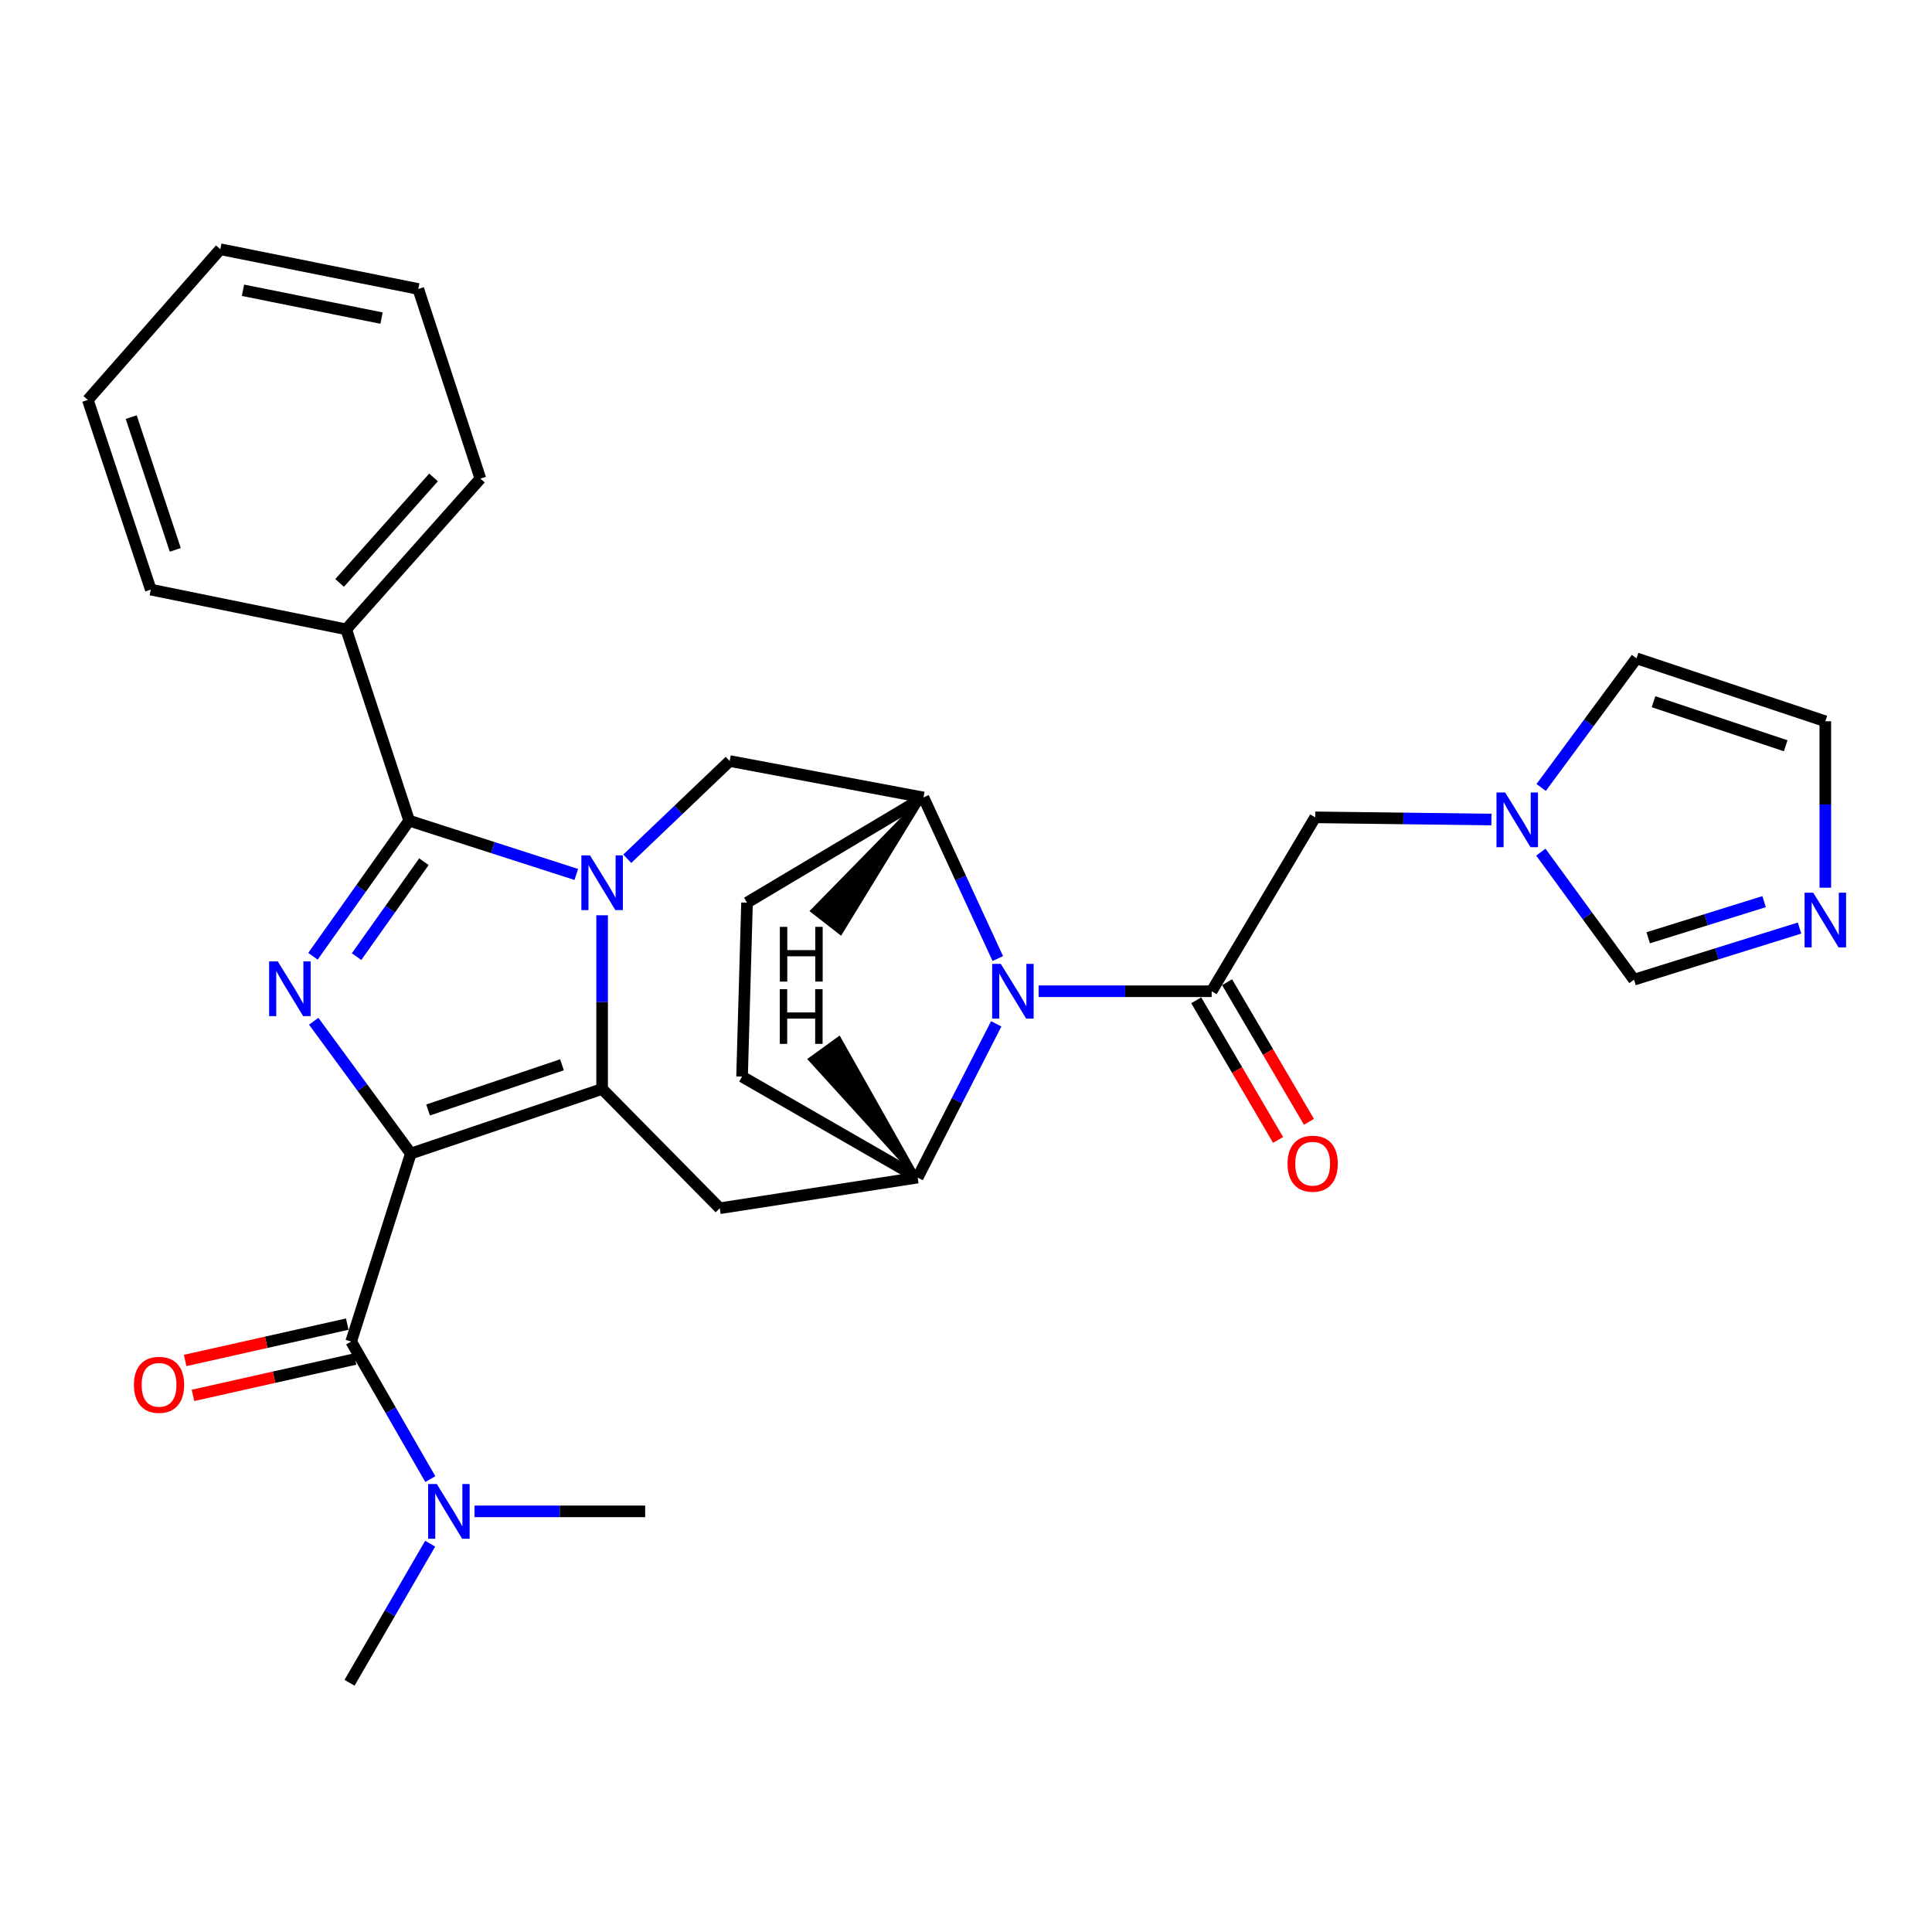 <?xml version='1.0' encoding='iso-8859-1'?>
<svg version='1.1' baseProfile='full'
              xmlns='http://www.w3.org/2000/svg'
                      xmlns:rdkit='http://www.rdkit.org/xml'
                      xmlns:xlink='http://www.w3.org/1999/xlink'
                  xml:space='preserve'
width='1000px' height='1000px' viewBox='0 0 1000 1000'>
<!-- END OF HEADER -->
<rect style='opacity:1.0;fill:#FFFFFF;stroke:none' width='1000' height='1000' x='0' y='0'> </rect>
<path class='bond-1' d='M 212.632,597.08 L 311.657,563.657' style='fill:none;fill-rule:evenodd;stroke:#000000;stroke-width:6px;stroke-linecap:butt;stroke-linejoin:miter;stroke-opacity:1' />
<path class='bond-1' d='M 221.564,574.522 L 290.881,551.126' style='fill:none;fill-rule:evenodd;stroke:#000000;stroke-width:6px;stroke-linecap:butt;stroke-linejoin:miter;stroke-opacity:1' />
<path class='bond-2' d='M 212.632,597.08 L 187.504,562.837' style='fill:none;fill-rule:evenodd;stroke:#000000;stroke-width:6px;stroke-linecap:butt;stroke-linejoin:miter;stroke-opacity:1' />
<path class='bond-2' d='M 187.504,562.837 L 162.376,528.594' style='fill:none;fill-rule:evenodd;stroke:#0000FF;stroke-width:6px;stroke-linecap:butt;stroke-linejoin:miter;stroke-opacity:1' />
<path class='bond-5' d='M 212.632,597.08 L 181.76,694.397' style='fill:none;fill-rule:evenodd;stroke:#000000;stroke-width:6px;stroke-linecap:butt;stroke-linejoin:miter;stroke-opacity:1' />
<path class='bond-0' d='M 311.657,473.746 L 311.657,518.701' style='fill:none;fill-rule:evenodd;stroke:#0000FF;stroke-width:6px;stroke-linecap:butt;stroke-linejoin:miter;stroke-opacity:1' />
<path class='bond-0' d='M 311.657,518.701 L 311.657,563.657' style='fill:none;fill-rule:evenodd;stroke:#000000;stroke-width:6px;stroke-linecap:butt;stroke-linejoin:miter;stroke-opacity:1' />
<path class='bond-10' d='M 324.678,444.488 L 351.174,419.198' style='fill:none;fill-rule:evenodd;stroke:#0000FF;stroke-width:6px;stroke-linecap:butt;stroke-linejoin:miter;stroke-opacity:1' />
<path class='bond-10' d='M 351.174,419.198 L 377.67,393.908' style='fill:none;fill-rule:evenodd;stroke:#000000;stroke-width:6px;stroke-linecap:butt;stroke-linejoin:miter;stroke-opacity:1' />
<path class='bond-30' d='M 298.294,452.616 L 255.036,438.693' style='fill:none;fill-rule:evenodd;stroke:#0000FF;stroke-width:6px;stroke-linecap:butt;stroke-linejoin:miter;stroke-opacity:1' />
<path class='bond-30' d='M 255.036,438.693 L 211.778,424.77' style='fill:none;fill-rule:evenodd;stroke:#000000;stroke-width:6px;stroke-linecap:butt;stroke-linejoin:miter;stroke-opacity:1' />
<path class='bond-7' d='M 311.657,563.657 L 372.547,625.391' style='fill:none;fill-rule:evenodd;stroke:#000000;stroke-width:6px;stroke-linecap:butt;stroke-linejoin:miter;stroke-opacity:1' />
<path class='bond-3' d='M 161.982,494.962 L 186.88,459.866' style='fill:none;fill-rule:evenodd;stroke:#0000FF;stroke-width:6px;stroke-linecap:butt;stroke-linejoin:miter;stroke-opacity:1' />
<path class='bond-3' d='M 186.88,459.866 L 211.778,424.77' style='fill:none;fill-rule:evenodd;stroke:#000000;stroke-width:6px;stroke-linecap:butt;stroke-linejoin:miter;stroke-opacity:1' />
<path class='bond-3' d='M 184.554,495.147 L 201.983,470.58' style='fill:none;fill-rule:evenodd;stroke:#0000FF;stroke-width:6px;stroke-linecap:butt;stroke-linejoin:miter;stroke-opacity:1' />
<path class='bond-3' d='M 201.983,470.58 L 219.411,446.013' style='fill:none;fill-rule:evenodd;stroke:#000000;stroke-width:6px;stroke-linecap:butt;stroke-linejoin:miter;stroke-opacity:1' />
<path class='bond-16' d='M 211.778,424.77 L 179.199,325.745' style='fill:none;fill-rule:evenodd;stroke:#000000;stroke-width:6px;stroke-linecap:butt;stroke-linejoin:miter;stroke-opacity:1' />
<path class='bond-4' d='M 515.65,529.933 L 495.308,569.725' style='fill:none;fill-rule:evenodd;stroke:#0000FF;stroke-width:6px;stroke-linecap:butt;stroke-linejoin:miter;stroke-opacity:1' />
<path class='bond-4' d='M 495.308,569.725 L 474.966,609.518' style='fill:none;fill-rule:evenodd;stroke:#000000;stroke-width:6px;stroke-linecap:butt;stroke-linejoin:miter;stroke-opacity:1' />
<path class='bond-6' d='M 537.585,513.065 L 582.37,513.065' style='fill:none;fill-rule:evenodd;stroke:#0000FF;stroke-width:6px;stroke-linecap:butt;stroke-linejoin:miter;stroke-opacity:1' />
<path class='bond-6' d='M 582.37,513.065 L 627.155,513.065' style='fill:none;fill-rule:evenodd;stroke:#000000;stroke-width:6px;stroke-linecap:butt;stroke-linejoin:miter;stroke-opacity:1' />
<path class='bond-31' d='M 516.463,496.143 L 497.221,454.454' style='fill:none;fill-rule:evenodd;stroke:#0000FF;stroke-width:6px;stroke-linecap:butt;stroke-linejoin:miter;stroke-opacity:1' />
<path class='bond-31' d='M 497.221,454.454 L 477.98,412.764' style='fill:none;fill-rule:evenodd;stroke:#000000;stroke-width:6px;stroke-linecap:butt;stroke-linejoin:miter;stroke-opacity:1' />
<path class='bond-15' d='M 181.76,694.397 L 202.247,729.992' style='fill:none;fill-rule:evenodd;stroke:#000000;stroke-width:6px;stroke-linecap:butt;stroke-linejoin:miter;stroke-opacity:1' />
<path class='bond-15' d='M 202.247,729.992 L 222.733,765.586' style='fill:none;fill-rule:evenodd;stroke:#0000FF;stroke-width:6px;stroke-linecap:butt;stroke-linejoin:miter;stroke-opacity:1' />
<path class='bond-18' d='M 179.734,685.363 L 137.79,694.771' style='fill:none;fill-rule:evenodd;stroke:#000000;stroke-width:6px;stroke-linecap:butt;stroke-linejoin:miter;stroke-opacity:1' />
<path class='bond-18' d='M 137.79,694.771 L 95.845,704.179' style='fill:none;fill-rule:evenodd;stroke:#FF0000;stroke-width:6px;stroke-linecap:butt;stroke-linejoin:miter;stroke-opacity:1' />
<path class='bond-18' d='M 183.786,703.431 L 141.842,712.839' style='fill:none;fill-rule:evenodd;stroke:#000000;stroke-width:6px;stroke-linecap:butt;stroke-linejoin:miter;stroke-opacity:1' />
<path class='bond-18' d='M 141.842,712.839 L 99.898,722.247' style='fill:none;fill-rule:evenodd;stroke:#FF0000;stroke-width:6px;stroke-linecap:butt;stroke-linejoin:miter;stroke-opacity:1' />
<path class='bond-13' d='M 627.155,513.065 L 680.731,423.052' style='fill:none;fill-rule:evenodd;stroke:#000000;stroke-width:6px;stroke-linecap:butt;stroke-linejoin:miter;stroke-opacity:1' />
<path class='bond-17' d='M 619.168,517.747 L 640.353,553.885' style='fill:none;fill-rule:evenodd;stroke:#000000;stroke-width:6px;stroke-linecap:butt;stroke-linejoin:miter;stroke-opacity:1' />
<path class='bond-17' d='M 640.353,553.885 L 661.538,590.023' style='fill:none;fill-rule:evenodd;stroke:#FF0000;stroke-width:6px;stroke-linecap:butt;stroke-linejoin:miter;stroke-opacity:1' />
<path class='bond-17' d='M 635.142,508.382 L 656.327,544.52' style='fill:none;fill-rule:evenodd;stroke:#000000;stroke-width:6px;stroke-linecap:butt;stroke-linejoin:miter;stroke-opacity:1' />
<path class='bond-17' d='M 656.327,544.52 L 677.512,580.658' style='fill:none;fill-rule:evenodd;stroke:#FF0000;stroke-width:6px;stroke-linecap:butt;stroke-linejoin:miter;stroke-opacity:1' />
<path class='bond-8' d='M 372.547,625.391 L 474.966,609.518' style='fill:none;fill-rule:evenodd;stroke:#000000;stroke-width:6px;stroke-linecap:butt;stroke-linejoin:miter;stroke-opacity:1' />
<path class='bond-20' d='M 474.966,609.518 L 384.089,557.238' style='fill:none;fill-rule:evenodd;stroke:#000000;stroke-width:6px;stroke-linecap:butt;stroke-linejoin:miter;stroke-opacity:1' />
<path class='bond-35' d='M 474.966,609.518 L 434.293,537.459 L 419.287,548.308 Z' style='fill:#000000;fill-rule:evenodd;fill-opacity:1;stroke:#000000;stroke-width:2px;stroke-linecap:butt;stroke-linejoin:miter;stroke-opacity:1;' />
<path class='bond-9' d='M 477.98,412.764 L 377.67,393.908' style='fill:none;fill-rule:evenodd;stroke:#000000;stroke-width:6px;stroke-linecap:butt;stroke-linejoin:miter;stroke-opacity:1' />
<path class='bond-32' d='M 477.98,412.764 L 386.661,467.215' style='fill:none;fill-rule:evenodd;stroke:#000000;stroke-width:6px;stroke-linecap:butt;stroke-linejoin:miter;stroke-opacity:1' />
<path class='bond-36' d='M 477.98,412.764 L 420.477,471.476 L 435.081,482.86 Z' style='fill:#000000;fill-rule:evenodd;fill-opacity:1;stroke:#000000;stroke-width:2px;stroke-linecap:butt;stroke-linejoin:miter;stroke-opacity:1;' />
<path class='bond-11' d='M 771.966,424.182 L 726.348,423.617' style='fill:none;fill-rule:evenodd;stroke:#0000FF;stroke-width:6px;stroke-linecap:butt;stroke-linejoin:miter;stroke-opacity:1' />
<path class='bond-11' d='M 726.348,423.617 L 680.731,423.052' style='fill:none;fill-rule:evenodd;stroke:#000000;stroke-width:6px;stroke-linecap:butt;stroke-linejoin:miter;stroke-opacity:1' />
<path class='bond-14' d='M 797.537,441.069 L 821.647,474.073' style='fill:none;fill-rule:evenodd;stroke:#0000FF;stroke-width:6px;stroke-linecap:butt;stroke-linejoin:miter;stroke-opacity:1' />
<path class='bond-14' d='M 821.647,474.073 L 845.758,507.078' style='fill:none;fill-rule:evenodd;stroke:#000000;stroke-width:6px;stroke-linecap:butt;stroke-linejoin:miter;stroke-opacity:1' />
<path class='bond-22' d='M 797.695,407.59 L 822.375,374.167' style='fill:none;fill-rule:evenodd;stroke:#0000FF;stroke-width:6px;stroke-linecap:butt;stroke-linejoin:miter;stroke-opacity:1' />
<path class='bond-22' d='M 822.375,374.167 L 847.054,340.744' style='fill:none;fill-rule:evenodd;stroke:#000000;stroke-width:6px;stroke-linecap:butt;stroke-linejoin:miter;stroke-opacity:1' />
<path class='bond-12' d='M 931.45,480.362 L 888.604,493.72' style='fill:none;fill-rule:evenodd;stroke:#0000FF;stroke-width:6px;stroke-linecap:butt;stroke-linejoin:miter;stroke-opacity:1' />
<path class='bond-12' d='M 888.604,493.72 L 845.758,507.078' style='fill:none;fill-rule:evenodd;stroke:#000000;stroke-width:6px;stroke-linecap:butt;stroke-linejoin:miter;stroke-opacity:1' />
<path class='bond-12' d='M 913.085,466.692 L 883.093,476.042' style='fill:none;fill-rule:evenodd;stroke:#0000FF;stroke-width:6px;stroke-linecap:butt;stroke-linejoin:miter;stroke-opacity:1' />
<path class='bond-12' d='M 883.093,476.042 L 853.101,485.393' style='fill:none;fill-rule:evenodd;stroke:#000000;stroke-width:6px;stroke-linecap:butt;stroke-linejoin:miter;stroke-opacity:1' />
<path class='bond-34' d='M 944.783,459.474 L 944.783,416.398' style='fill:none;fill-rule:evenodd;stroke:#0000FF;stroke-width:6px;stroke-linecap:butt;stroke-linejoin:miter;stroke-opacity:1' />
<path class='bond-34' d='M 944.783,416.398 L 944.783,373.323' style='fill:none;fill-rule:evenodd;stroke:#000000;stroke-width:6px;stroke-linecap:butt;stroke-linejoin:miter;stroke-opacity:1' />
<path class='bond-23' d='M 245.622,782.281 L 289.78,782.281' style='fill:none;fill-rule:evenodd;stroke:#0000FF;stroke-width:6px;stroke-linecap:butt;stroke-linejoin:miter;stroke-opacity:1' />
<path class='bond-23' d='M 289.78,782.281 L 333.939,782.281' style='fill:none;fill-rule:evenodd;stroke:#000000;stroke-width:6px;stroke-linecap:butt;stroke-linejoin:miter;stroke-opacity:1' />
<path class='bond-24' d='M 222.648,799.005 L 201.782,835.001' style='fill:none;fill-rule:evenodd;stroke:#0000FF;stroke-width:6px;stroke-linecap:butt;stroke-linejoin:miter;stroke-opacity:1' />
<path class='bond-24' d='M 201.782,835.001 L 180.917,870.998' style='fill:none;fill-rule:evenodd;stroke:#000000;stroke-width:6px;stroke-linecap:butt;stroke-linejoin:miter;stroke-opacity:1' />
<path class='bond-25' d='M 179.199,325.745 L 248.647,247.727' style='fill:none;fill-rule:evenodd;stroke:#000000;stroke-width:6px;stroke-linecap:butt;stroke-linejoin:miter;stroke-opacity:1' />
<path class='bond-25' d='M 175.785,301.73 L 224.399,247.118' style='fill:none;fill-rule:evenodd;stroke:#000000;stroke-width:6px;stroke-linecap:butt;stroke-linejoin:miter;stroke-opacity:1' />
<path class='bond-26' d='M 179.199,325.745 L 78.044,305.181' style='fill:none;fill-rule:evenodd;stroke:#000000;stroke-width:6px;stroke-linecap:butt;stroke-linejoin:miter;stroke-opacity:1' />
<path class='bond-19' d='M 944.783,373.323 L 847.054,340.744' style='fill:none;fill-rule:evenodd;stroke:#000000;stroke-width:6px;stroke-linecap:butt;stroke-linejoin:miter;stroke-opacity:1' />
<path class='bond-19' d='M 924.268,386.003 L 855.858,363.197' style='fill:none;fill-rule:evenodd;stroke:#000000;stroke-width:6px;stroke-linecap:butt;stroke-linejoin:miter;stroke-opacity:1' />
<path class='bond-21' d='M 384.089,557.238 L 386.661,467.215' style='fill:none;fill-rule:evenodd;stroke:#000000;stroke-width:6px;stroke-linecap:butt;stroke-linejoin:miter;stroke-opacity:1' />
<path class='bond-27' d='M 248.647,247.727 L 216.5,149.577' style='fill:none;fill-rule:evenodd;stroke:#000000;stroke-width:6px;stroke-linecap:butt;stroke-linejoin:miter;stroke-opacity:1' />
<path class='bond-28' d='M 78.044,305.181 L 45.455,207' style='fill:none;fill-rule:evenodd;stroke:#000000;stroke-width:6px;stroke-linecap:butt;stroke-linejoin:miter;stroke-opacity:1' />
<path class='bond-28' d='M 90.73,284.62 L 67.917,215.893' style='fill:none;fill-rule:evenodd;stroke:#000000;stroke-width:6px;stroke-linecap:butt;stroke-linejoin:miter;stroke-opacity:1' />
<path class='bond-33' d='M 216.5,149.577 L 114.039,129.002' style='fill:none;fill-rule:evenodd;stroke:#000000;stroke-width:6px;stroke-linecap:butt;stroke-linejoin:miter;stroke-opacity:1' />
<path class='bond-33' d='M 197.485,164.645 L 125.763,150.243' style='fill:none;fill-rule:evenodd;stroke:#000000;stroke-width:6px;stroke-linecap:butt;stroke-linejoin:miter;stroke-opacity:1' />
<path class='bond-29' d='M 45.455,207 L 114.039,129.002' style='fill:none;fill-rule:evenodd;stroke:#000000;stroke-width:6px;stroke-linecap:butt;stroke-linejoin:miter;stroke-opacity:1' />
<path  class='atom-1' d='M 305.397 442.757
L 314.677 457.757
Q 315.597 459.237, 317.077 461.917
Q 318.557 464.597, 318.637 464.757
L 318.637 442.757
L 322.397 442.757
L 322.397 471.077
L 318.517 471.077
L 308.557 454.677
Q 307.397 452.757, 306.157 450.557
Q 304.957 448.357, 304.597 447.677
L 304.597 471.077
L 300.917 471.077
L 300.917 442.757
L 305.397 442.757
' fill='#0000FF'/>
<path  class='atom-3' d='M 143.785 497.629
L 153.065 512.629
Q 153.985 514.109, 155.465 516.789
Q 156.945 519.469, 157.025 519.629
L 157.025 497.629
L 160.785 497.629
L 160.785 525.949
L 156.905 525.949
L 146.945 509.549
Q 145.785 507.629, 144.545 505.429
Q 143.345 503.229, 142.985 502.549
L 142.985 525.949
L 139.305 525.949
L 139.305 497.629
L 143.785 497.629
' fill='#0000FF'/>
<path  class='atom-5' d='M 518.013 498.905
L 527.293 513.905
Q 528.213 515.385, 529.693 518.065
Q 531.173 520.745, 531.253 520.905
L 531.253 498.905
L 535.013 498.905
L 535.013 527.225
L 531.133 527.225
L 521.173 510.825
Q 520.013 508.905, 518.773 506.705
Q 517.573 504.505, 517.213 503.825
L 517.213 527.225
L 513.533 527.225
L 513.533 498.905
L 518.013 498.905
' fill='#0000FF'/>
<path  class='atom-12' d='M 779.061 410.188
L 788.341 425.188
Q 789.261 426.668, 790.741 429.348
Q 792.221 432.028, 792.301 432.188
L 792.301 410.188
L 796.061 410.188
L 796.061 438.508
L 792.181 438.508
L 782.221 422.108
Q 781.061 420.188, 779.821 417.988
Q 778.621 415.788, 778.261 415.108
L 778.261 438.508
L 774.581 438.508
L 774.581 410.188
L 779.061 410.188
' fill='#0000FF'/>
<path  class='atom-13' d='M 938.523 462.046
L 947.803 477.046
Q 948.723 478.526, 950.203 481.206
Q 951.683 483.886, 951.763 484.046
L 951.763 462.046
L 955.523 462.046
L 955.523 490.366
L 951.643 490.366
L 941.683 473.966
Q 940.523 472.046, 939.283 469.846
Q 938.083 467.646, 937.723 466.966
L 937.723 490.366
L 934.043 490.366
L 934.043 462.046
L 938.523 462.046
' fill='#0000FF'/>
<path  class='atom-16' d='M 226.082 768.121
L 235.362 783.121
Q 236.282 784.601, 237.762 787.281
Q 239.242 789.961, 239.322 790.121
L 239.322 768.121
L 243.082 768.121
L 243.082 796.441
L 239.202 796.441
L 229.242 780.041
Q 228.082 778.121, 226.842 775.921
Q 225.642 773.721, 225.282 773.041
L 225.282 796.441
L 221.602 796.441
L 221.602 768.121
L 226.082 768.121
' fill='#0000FF'/>
<path  class='atom-18' d='M 666.435 602.325
Q 666.435 595.525, 669.795 591.725
Q 673.155 587.925, 679.435 587.925
Q 685.715 587.925, 689.075 591.725
Q 692.435 595.525, 692.435 602.325
Q 692.435 609.205, 689.035 613.125
Q 685.635 617.005, 679.435 617.005
Q 673.195 617.005, 669.795 613.125
Q 666.435 609.245, 666.435 602.325
M 679.435 613.805
Q 683.755 613.805, 686.075 610.925
Q 688.435 608.005, 688.435 602.325
Q 688.435 596.765, 686.075 593.965
Q 683.755 591.125, 679.435 591.125
Q 675.115 591.125, 672.755 593.925
Q 670.435 596.725, 670.435 602.325
Q 670.435 608.045, 672.755 610.925
Q 675.115 613.805, 679.435 613.805
' fill='#FF0000'/>
<path  class='atom-19' d='M 69.324 716.78
Q 69.324 709.98, 72.684 706.18
Q 76.044 702.38, 82.324 702.38
Q 88.604 702.38, 91.964 706.18
Q 95.324 709.98, 95.324 716.78
Q 95.324 723.66, 91.924 727.58
Q 88.524 731.46, 82.324 731.46
Q 76.084 731.46, 72.684 727.58
Q 69.324 723.7, 69.324 716.78
M 82.324 728.26
Q 86.644 728.26, 88.964 725.38
Q 91.324 722.46, 91.324 716.78
Q 91.324 711.22, 88.964 708.42
Q 86.644 705.58, 82.324 705.58
Q 78.004 705.58, 75.644 708.38
Q 73.324 711.18, 73.324 716.78
Q 73.324 722.5, 75.644 725.38
Q 78.004 728.26, 82.324 728.26
' fill='#FF0000'/>
<path  class='atom-31' d='M 403.613 511.992
L 407.453 511.992
L 407.453 524.032
L 421.933 524.032
L 421.933 511.992
L 425.773 511.992
L 425.773 540.312
L 421.933 540.312
L 421.933 527.232
L 407.453 527.232
L 407.453 540.312
L 403.613 540.312
L 403.613 511.992
' fill='#000000'/>
<path  class='atom-32' d='M 403.657 479.74
L 407.497 479.74
L 407.497 491.78
L 421.977 491.78
L 421.977 479.74
L 425.817 479.74
L 425.817 508.06
L 421.977 508.06
L 421.977 494.98
L 407.497 494.98
L 407.497 508.06
L 403.657 508.06
L 403.657 479.74
' fill='#000000'/>
</svg>
